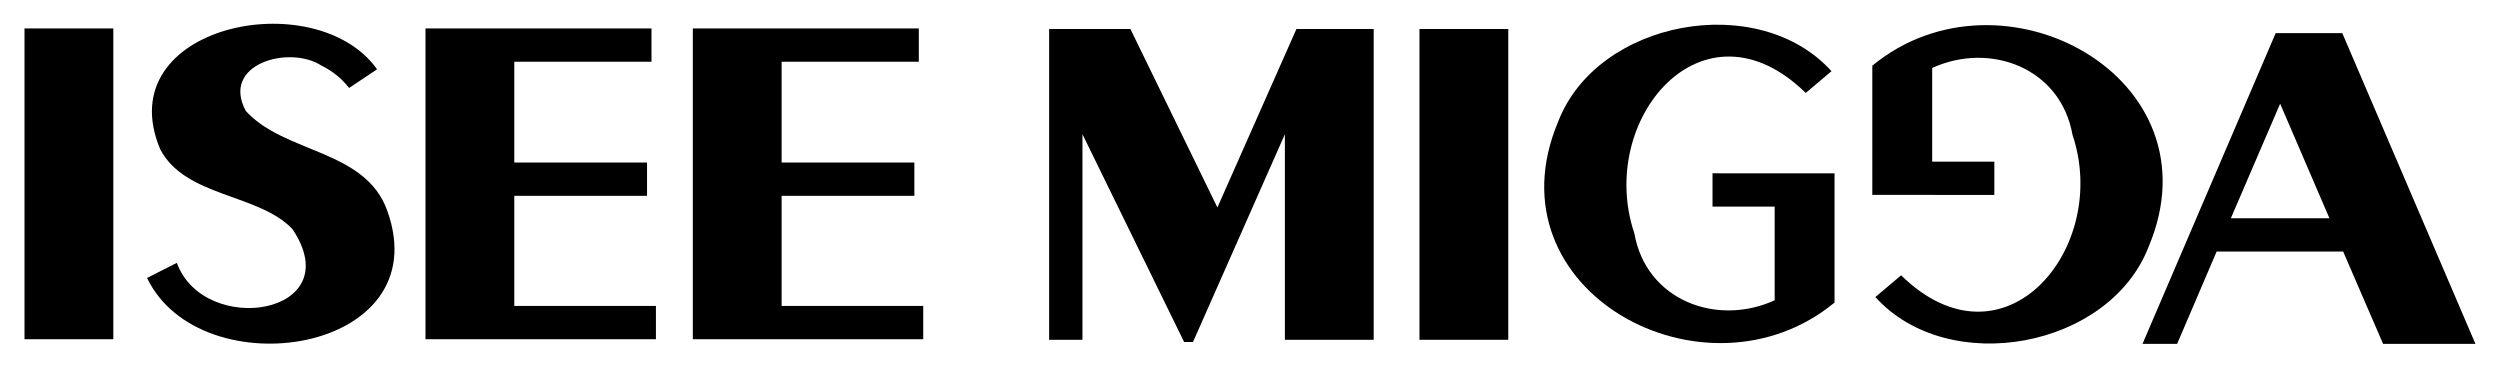 <svg xml:space="preserve" style="enable-background:new 0 0 1156.54 170.08;" viewBox="0 0 1156.54 170.08" y="0px" x="0px" xmlns:xlink="http://www.w3.org/1999/xlink" xmlns="http://www.w3.org/2000/svg" id="图层_1" version="1.1">
<g>
	<rect height="143.77" width="41.08" y="13.16" x="11.34"></rect>
	<path d="M148.66,30.31c-14.88-9.58-46.69-0.73-34.92,21.05c17.95,19.74,55.29,17.7,65.41,46.11
		c23.86,66.29-86.54,82.62-111.11,31.11l13.76-6.98c12.7,34.61,80.05,24.07,53.5-15.61c-15.75-16.58-49.52-14.64-61.2-36.97
		C50.09,11.75,145.94-8.03,174.44,32.06l-12.94,8.63C158.07,36.3,153.8,32.84,148.66,30.31z"></path>
	<polygon points="237.92,28.56 237.92,75.19 299.33,75.19 299.33,90.59 237.92,90.59 237.92,141.53 303.44,141.53 303.44,156.93 
		196.84,156.93 196.84,13.16 301.39,13.16 301.39,28.56"></polygon>
	<polygon points="361.59,28.56 361.59,75.19 423,75.19 423,90.59 361.59,90.59 361.59,141.53 427.1,141.53 427.1,156.93 
		320.51,156.93 320.51,13.16 425.05,13.16 425.05,28.56"></polygon>
	<polygon points="522.94,13.42 563.19,95.98 599.75,13.42 635.49,13.42 635.49,157.19 594.41,157.19 594.41,62.09 551.9,158.21 
		547.79,158.21 500.76,62.09 500.76,157.19 485.35,157.19 485.35,13.42"></polygon>
	<rect height="143.77" width="41.08" y="13.42" x="656.67"></rect>
	<path d="M756.09,108c5.43,30.91,38.09,43.18,64.9,30.91V95.57h-28.75v-15.4l56.45,0.03v59.77c-59.7,49.22-160.72-5.37-127.92-83.53
		c18.06-47.24,92.69-60.93,126.51-23.51l-11.91,10.06C787.83-3.46,738.38,55.46,756.09,108z"></path>
	<path d="M958.76,62.35c-5.43-30.91-38.09-43.18-64.9-30.91v43.34h28.75v15.4l-56.45-0.03V30.38
		c59.7-49.22,160.72,5.37,127.92,83.53c-18.06,47.24-92.69,60.93-126.51,23.51l11.91-10.06
		C927.03,173.81,976.48,114.89,958.76,62.35z"></path>
	<path d="M1083.58,15.32h-30.81l-61.62,143.77h16.02l18.28-42.72h58.53l18.48,42.72h42.72L1083.58,15.32z M1032.03,100.96
		l22.8-52.99l22.8,52.99H1032.03z"></path>
</g>
</svg>
